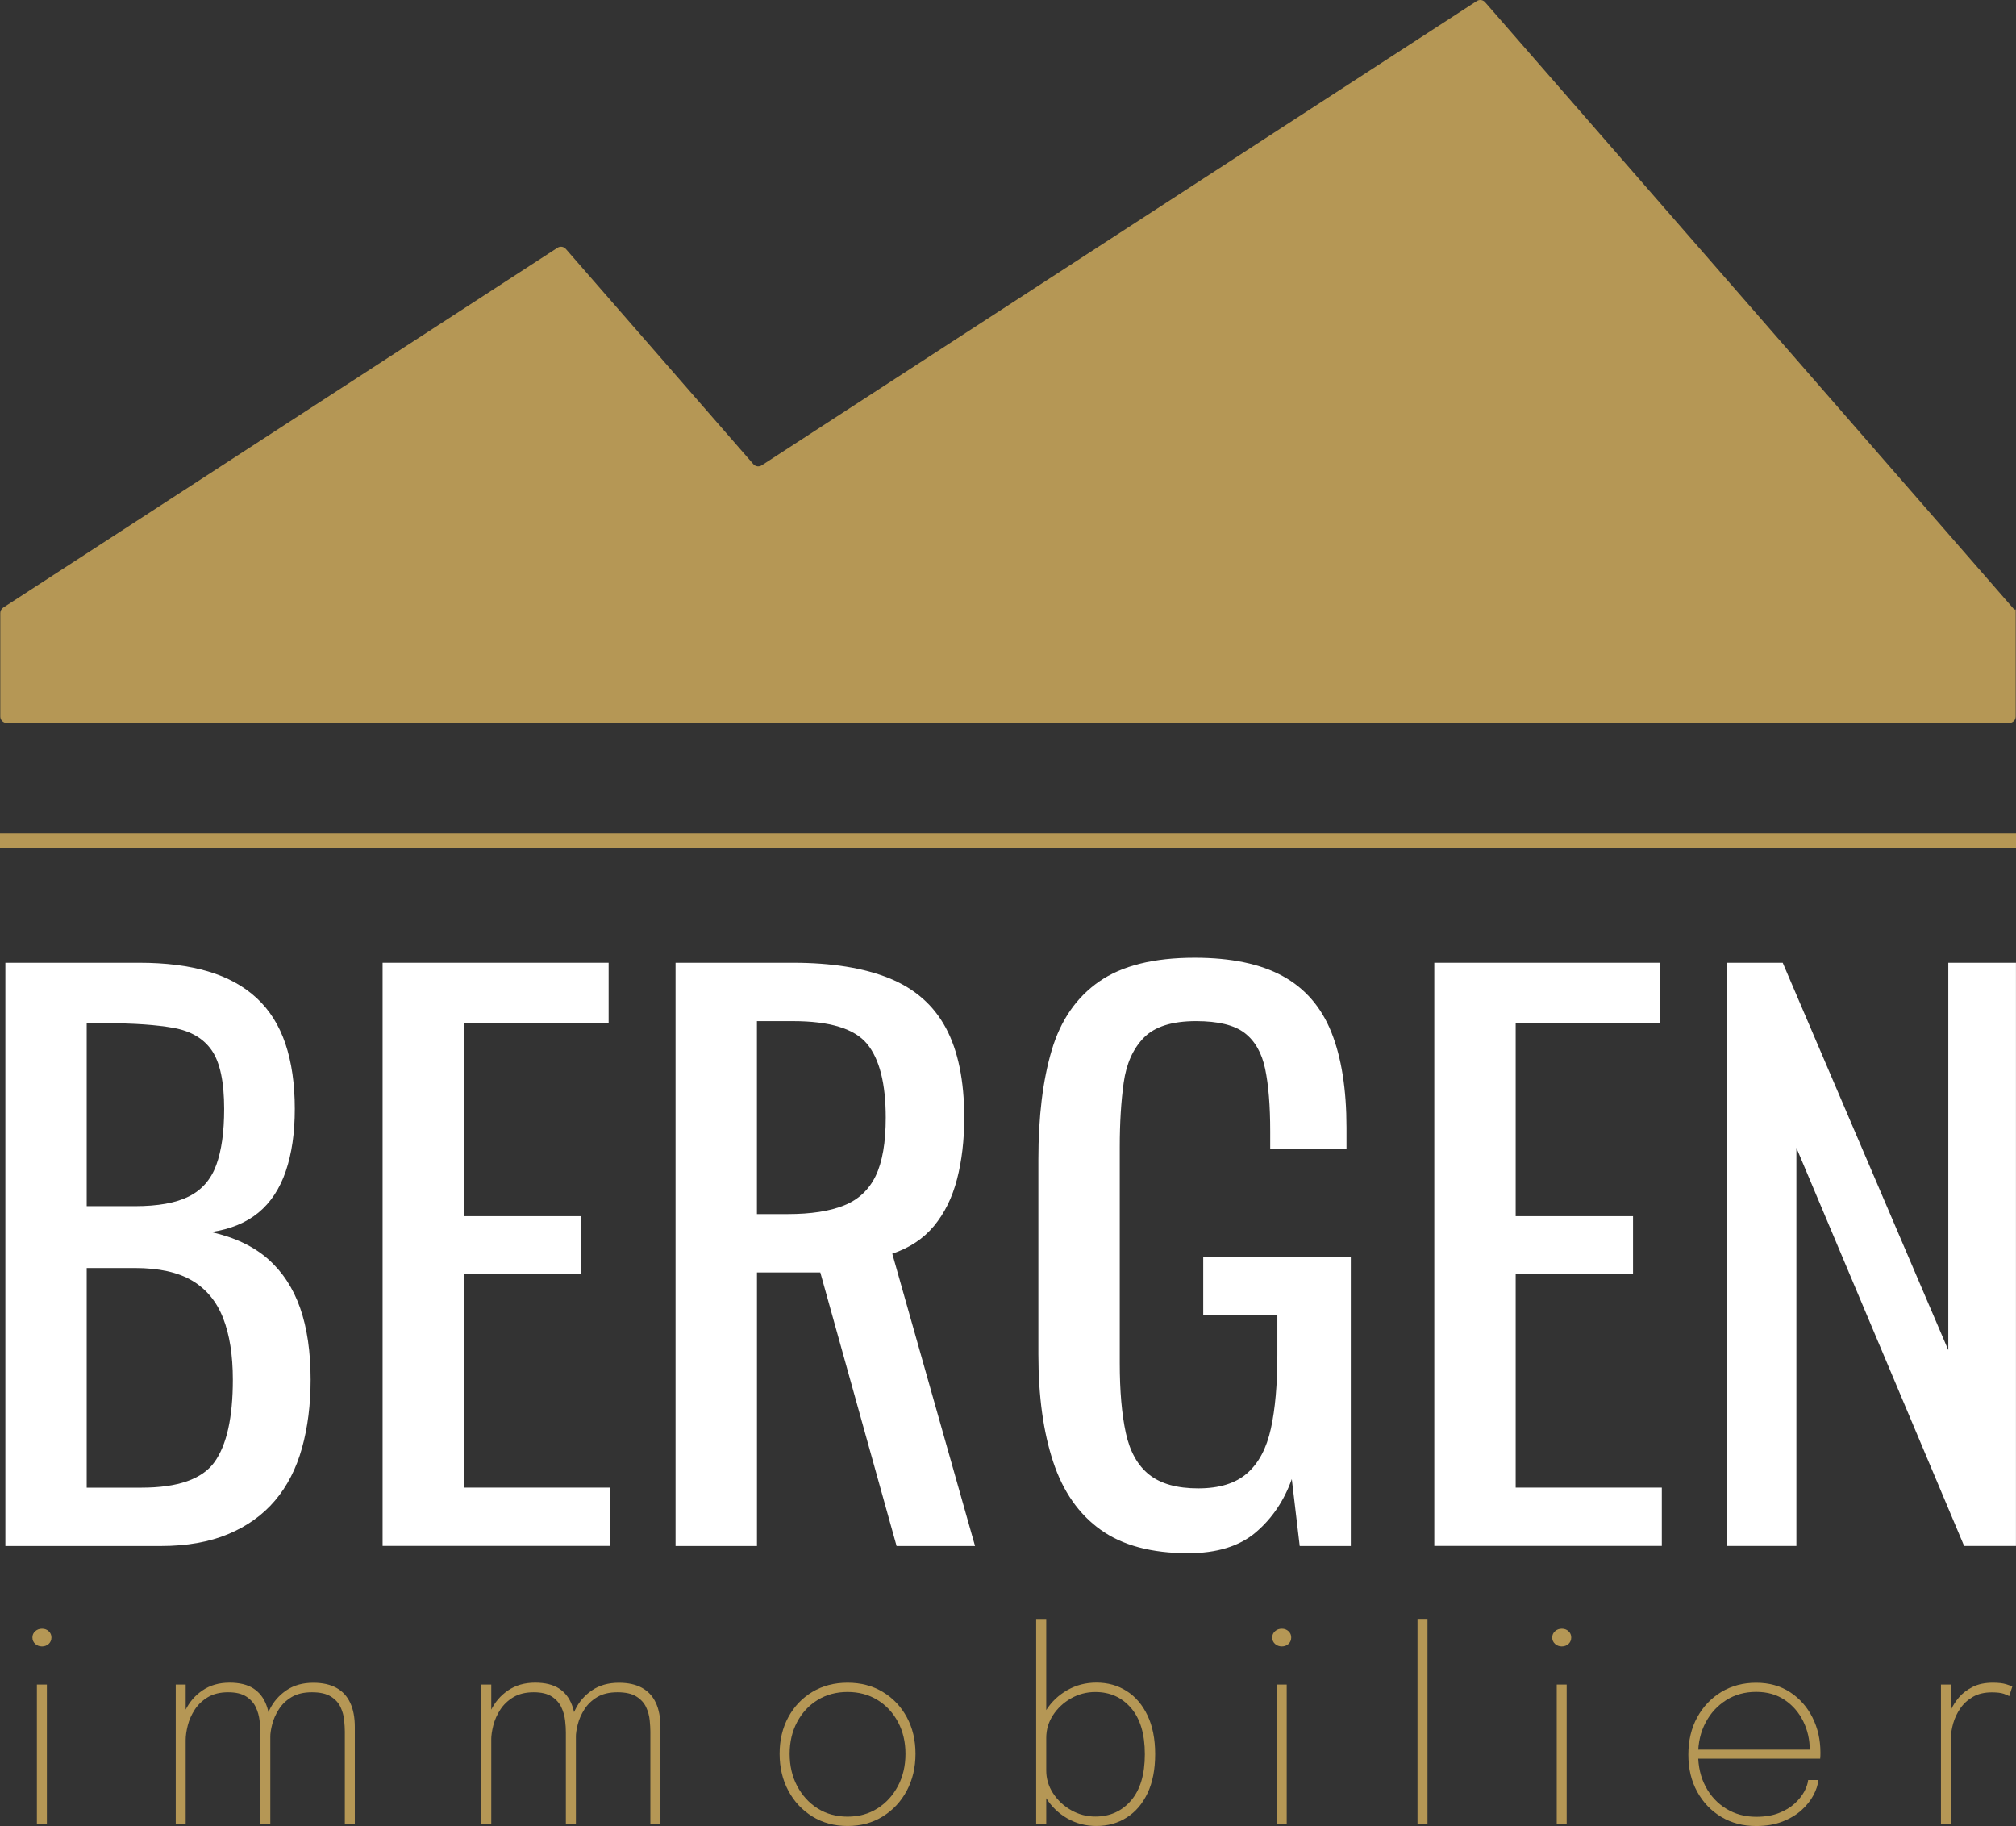<svg xmlns="http://www.w3.org/2000/svg" xmlns:xlink="http://www.w3.org/1999/xlink" id="Calque_1" x="0px" y="0px" viewBox="0 0 420.18 380.51" style="enable-background:new 0 0 420.18 380.51;" xml:space="preserve"><rect x="0" y="0" width="420.18" height="380.51" fill="#333333" stroke="none"/><style type="text/css">	.st0{fill:#B59755;}	.st1{fill:#FFFFFF;}</style><path class="st0" d="M419.81,127.01L309.53,0.46c-0.44-0.5-1.18-0.61-1.74-0.24L158.76,96.97c-0.56,0.36-1.3,0.26-1.74-0.24  l-39.09-44.86c-0.44-0.5-1.18-0.61-1.74-0.24L0.67,126.62c-0.38,0.25-0.61,0.67-0.61,1.13v21.58c0,0.74,0.6,1.34,1.34,1.34h417.38  c0.74,0,1.34-0.6,1.34-1.34v-22.31h-0.31V127.01z"></path><rect y="173.66" class="st0" width="420.18" height="3"></rect><g>	<path class="st0" d="M8.76,343.09c-0.55,0-1.01-0.17-1.41-0.52c-0.39-0.35-0.59-0.79-0.59-1.34c0-0.53,0.2-0.96,0.59-1.31   c0.39-0.35,0.86-0.52,1.41-0.52s1.01,0.17,1.39,0.52c0.38,0.35,0.57,0.78,0.57,1.31c0,0.55-0.19,0.99-0.57,1.34   C9.77,342.91,9.3,343.09,8.76,343.09z M7.69,380.02v-28.99h2.08v28.99H7.69z"></path>	<path class="st0" d="M36.63,380.02v-28.99h2.07v28.99H36.63z M54.26,380.02v-13.84c0-1.18,0-2.2,0-3.06s0-1.57,0-2.13   c0-0.71-0.05-1.54-0.16-2.48c-0.11-0.95-0.37-1.87-0.79-2.76c-0.42-0.89-1.08-1.63-1.99-2.22s-2.17-0.89-3.77-0.89   c-1.67,0-3.08,0.34-4.22,1.02s-2.05,1.55-2.73,2.59c-0.68,1.05-1.17,2.14-1.46,3.28c-0.29,1.14-0.44,2.16-0.44,3.07l-1.37-0.52   c0-1.98,0.42-3.85,1.26-5.6s2.04-3.16,3.62-4.23c1.57-1.07,3.45-1.61,5.64-1.61c2.07,0,3.73,0.41,4.97,1.21   c1.24,0.81,2.13,1.95,2.69,3.43c0.55,1.47,0.83,3.22,0.83,5.24c0,0.69,0,1.54,0,2.55c0,1.01,0,2.12,0,3.32v13.62h-2.08V380.02z    M71.87,380.02v-13.87c0-1.31,0-2.37,0-3.19s0-1.53,0-2.13c0-0.65-0.05-1.45-0.14-2.37c-0.09-0.93-0.34-1.83-0.75-2.72   c-0.41-0.88-1.08-1.62-2.02-2.21c-0.94-0.59-2.25-0.89-3.95-0.89c-1.71,0-3.13,0.34-4.24,1.01c-1.12,0.67-2,1.52-2.65,2.54   c-0.65,1.02-1.11,2.05-1.38,3.1c-0.27,1.05-0.41,1.95-0.41,2.72l-1.37-0.41c0-1.86,0.4-3.62,1.2-5.28c0.8-1.67,1.97-3.02,3.52-4.08   s3.42-1.58,5.62-1.58c1.91,0,3.51,0.35,4.79,1.05c1.28,0.7,2.25,1.74,2.89,3.11c0.65,1.37,0.97,3.06,0.97,5.06c0,0.73,0,1.6,0,2.62   s0,2.09,0,3.22v14.3H71.87z"></path>	<path class="st0" d="M100.31,380.02v-28.99h2.08v28.99H100.31z M117.94,380.02v-13.84c0-1.18,0-2.2,0-3.06s0-1.57,0-2.13   c0-0.71-0.05-1.54-0.16-2.48c-0.11-0.95-0.37-1.87-0.79-2.76s-1.08-1.63-1.99-2.22c-0.91-0.59-2.17-0.89-3.77-0.89   c-1.67,0-3.08,0.34-4.22,1.02s-2.05,1.55-2.73,2.59c-0.68,1.05-1.17,2.14-1.46,3.28c-0.29,1.14-0.44,2.16-0.44,3.07l-1.36-0.52   c0-1.98,0.42-3.85,1.26-5.6c0.84-1.75,2.04-3.16,3.62-4.23s3.45-1.61,5.64-1.61c2.07,0,3.73,0.41,4.97,1.21   c1.24,0.81,2.13,1.95,2.69,3.43c0.56,1.47,0.83,3.22,0.83,5.24c0,0.69,0,1.54,0,2.55c0,1.01,0,2.12,0,3.32v13.62h-2.09V380.02z    M135.55,380.02v-13.87c0-1.31,0-2.37,0-3.19s0-1.53,0-2.13c0-0.65-0.05-1.45-0.14-2.37c-0.09-0.93-0.34-1.83-0.75-2.72   c-0.41-0.88-1.08-1.62-2.02-2.21s-2.25-0.89-3.94-0.89c-1.71,0-3.13,0.34-4.24,1.01c-1.12,0.67-2,1.52-2.65,2.54   s-1.11,2.05-1.38,3.1c-0.27,1.05-0.41,1.95-0.41,2.72l-1.36-0.41c0-1.86,0.4-3.62,1.2-5.28c0.8-1.67,1.97-3.02,3.52-4.08   c1.55-1.06,3.42-1.58,5.62-1.58c1.91,0,3.51,0.35,4.79,1.05c1.28,0.7,2.25,1.74,2.89,3.11c0.65,1.37,0.97,3.06,0.97,5.06   c0,0.73,0,1.6,0,2.62s0,2.09,0,3.22v14.3H135.55z"></path>	<path class="st0" d="M176.65,380.51c-2.77,0-5.21-0.66-7.34-1.98c-2.13-1.32-3.8-3.11-5.01-5.38c-1.21-2.27-1.81-4.83-1.81-7.68   c0-2.86,0.6-5.4,1.81-7.63c1.21-2.23,2.88-3.99,5.01-5.27c2.13-1.28,4.58-1.92,7.34-1.92c2.77,0,5.21,0.64,7.34,1.92   s3.8,3.04,5.01,5.27c1.21,2.23,1.81,4.77,1.81,7.63c0,2.86-0.61,5.42-1.81,7.68c-1.21,2.27-2.88,4.06-5.01,5.38   C181.87,379.85,179.42,380.51,176.65,380.51z M176.65,378.57c2.35,0,4.43-0.57,6.24-1.72c1.81-1.15,3.23-2.71,4.27-4.68   c1.04-1.97,1.56-4.21,1.56-6.7c0-2.47-0.52-4.69-1.56-6.63c-1.04-1.95-2.46-3.48-4.27-4.59s-3.89-1.67-6.24-1.67   s-4.43,0.56-6.24,1.67c-1.81,1.11-3.23,2.64-4.27,4.59c-1.04,1.95-1.56,4.16-1.56,6.63c0,2.49,0.52,4.73,1.56,6.7   s2.46,3.53,4.27,4.68C172.23,378,174.31,378.57,176.65,378.57z"></path>	<path class="st0" d="M215.96,380.02v-42.66h2.1v42.66H215.96z M228.51,380.51c-2.2,0-4.22-0.52-6.05-1.57   c-1.83-1.05-3.29-2.45-4.39-4.2c-1.1-1.76-1.65-3.68-1.65-5.77c0-0.04,0-0.07,0-0.11c0-0.04,0-0.07,0-0.11l1.64-0.03   c0,0.02,0,0.05,0,0.1c0,0.05,0,0.09,0,0.12c0,1.71,0.47,3.29,1.42,4.75s2.2,2.63,3.75,3.52c1.56,0.89,3.24,1.34,5.06,1.34   c3.04,0,5.52-1.11,7.44-3.34s2.88-5.45,2.88-9.65c0-4.2-0.96-7.41-2.88-9.64s-4.4-3.33-7.44-3.33c-1.82,0-3.51,0.44-5.06,1.32   c-1.56,0.88-2.81,2.05-3.75,3.49c-0.95,1.45-1.42,3.03-1.42,4.76l-1.64-0.03c0-2.13,0.55-4.06,1.65-5.79   c1.1-1.73,2.57-3.11,4.39-4.15c1.83-1.04,3.84-1.56,6.05-1.56c2.37,0,4.47,0.58,6.3,1.75c1.84,1.16,3.29,2.86,4.35,5.08   c1.06,2.22,1.6,4.91,1.6,8.08c0,3.18-0.53,5.89-1.58,8.12c-1.06,2.23-2.51,3.93-4.35,5.09   C232.99,379.93,230.88,380.51,228.51,380.51z"></path>	<path class="st0" d="M267.16,343.09c-0.55,0-1.01-0.17-1.41-0.52c-0.39-0.35-0.59-0.79-0.59-1.34c0-0.53,0.2-0.96,0.59-1.31   c0.39-0.35,0.86-0.52,1.41-0.52c0.55,0,1.01,0.17,1.39,0.52c0.38,0.35,0.57,0.78,0.57,1.31c0,0.55-0.19,0.99-0.57,1.34   C268.18,342.91,267.71,343.09,267.16,343.09z M266.1,380.02v-28.99h2.08v28.99H266.1z"></path>	<path class="st0" d="M297.52,337.35v42.66h-2.08v-42.66H297.52z"></path>	<path class="st0" d="M325.52,343.09c-0.55,0-1.02-0.17-1.41-0.52c-0.39-0.35-0.59-0.79-0.59-1.34c0-0.53,0.2-0.96,0.59-1.31   c0.39-0.35,0.86-0.52,1.41-0.52c0.55,0,1.01,0.17,1.39,0.52c0.38,0.35,0.57,0.78,0.57,1.31c0,0.55-0.19,0.99-0.57,1.34   C326.53,342.91,326.07,343.09,325.52,343.09z M324.46,380.02v-28.99h2.07v28.99H324.46z"></path>	<path class="st0" d="M353.17,366.48v-1.88h24.54l-0.52,0.49c0-0.11,0-0.2,0-0.27c0-0.07,0-0.15,0-0.22c0-2.09-0.45-4.05-1.34-5.88   c-0.89-1.83-2.17-3.31-3.83-4.45c-1.67-1.14-3.66-1.71-5.99-1.71c-2.35,0-4.43,0.57-6.25,1.72s-3.25,2.7-4.29,4.67   c-1.04,1.96-1.56,4.18-1.56,6.63c0,2.53,0.52,4.77,1.56,6.73c1.04,1.96,2.47,3.49,4.3,4.61s3.91,1.68,6.24,1.68   c1.82,0,3.39-0.26,4.72-0.78s2.43-1.18,3.3-1.98c0.87-0.8,1.54-1.64,2.01-2.51c0.46-0.87,0.73-1.67,0.8-2.4h2.13   c-0.09,0.98-0.43,2.03-1.01,3.14c-0.58,1.11-1.41,2.15-2.48,3.13c-1.07,0.97-2.4,1.77-3.99,2.39c-1.58,0.62-3.42,0.93-5.51,0.93   c-2.71,0-5.13-0.63-7.25-1.9c-2.12-1.26-3.79-3.02-5.02-5.25c-1.23-2.24-1.84-4.81-1.84-7.72c0-2.93,0.61-5.52,1.84-7.77   s2.91-4.01,5.03-5.3c2.13-1.28,4.55-1.92,7.26-1.92c2.73,0,5.09,0.66,7.1,1.98c2,1.32,3.55,3.08,4.65,5.28s1.65,4.63,1.65,7.29   c0,0.18,0,0.41-0.01,0.68s-0.02,0.47-0.04,0.6h-26.2V366.48z"></path>	<path class="st0" d="M404.54,380.02v-28.99h2.07v8.16l-0.85-0.16c0.13-0.75,0.39-1.6,0.79-2.55c0.4-0.96,0.98-1.87,1.73-2.76   c0.75-0.88,1.71-1.61,2.88-2.2c1.16-0.58,2.56-0.87,4.18-0.87c1.15,0,2.06,0.1,2.76,0.31c0.69,0.21,1.13,0.38,1.31,0.5l-0.65,1.99   c-0.18-0.13-0.56-0.29-1.12-0.49c-0.57-0.2-1.4-0.3-2.51-0.3c-1.55,0-2.86,0.31-3.94,0.94c-1.08,0.63-1.96,1.43-2.63,2.42   c-0.67,0.98-1.16,2.02-1.47,3.11s-0.46,2.09-0.46,3v17.88L404.54,380.02L404.54,380.02z"></path></g><g>	<path class="st1" d="M1.12,322.17V200.63h27.91c5.5,0,10.28,0.6,14.33,1.8s7.43,3.05,10.13,5.55s4.7,5.68,6,9.53   s1.95,8.38,1.95,13.58c0,5-0.63,9.33-1.88,12.98s-3.15,6.53-5.7,8.63s-5.83,3.45-9.83,4.05c4.9,1.1,8.85,2.98,11.85,5.63   s5.23,6.05,6.68,10.2c1.45,4.15,2.18,9.13,2.18,14.93c0,5.2-0.6,9.95-1.8,14.25s-3.08,7.95-5.63,10.95c-2.55,3-5.8,5.33-9.75,6.98   c-3.95,1.65-8.63,2.48-14.03,2.48L1.12,322.17L1.12,322.17z M18.07,251.35h10.05c4.8,0,8.55-0.67,11.25-2.03   c2.7-1.35,4.6-3.53,5.7-6.53c1.1-3,1.65-6.9,1.65-11.7c0-5.6-0.85-9.65-2.55-12.15s-4.35-4.07-7.95-4.73   c-3.6-0.65-8.3-0.98-14.1-0.98h-4.05V251.35z M18.07,310.01h11.4c7.6,0,12.68-1.78,15.23-5.33c2.55-3.55,3.83-9.28,3.83-17.18   c0-5.1-0.68-9.38-2.03-12.83c-1.35-3.45-3.5-6.05-6.45-7.8s-6.93-2.63-11.93-2.63H18.07V310.01z"></path>	<path class="st1" d="M79.74,322.17V200.63h47.11v12.6H96.69v40.21h24.46v12H96.69V310h30.46v12.15H79.74V322.17z"></path>	<path class="st1" d="M140.8,322.17V200.63h24.46c8.1,0,14.8,1.08,20.1,3.23s9.23,5.6,11.78,10.35s3.83,10.98,3.83,18.68   c0,4.7-0.5,8.98-1.5,12.83s-2.6,7.1-4.8,9.75c-2.2,2.65-5.1,4.58-8.7,5.78l17.25,60.92h-16.35l-15.9-57.01h-13.2v57.01   L140.8,322.17L140.8,322.17z M157.76,253h6.45c4.8,0,8.7-0.6,11.7-1.8s5.2-3.25,6.6-6.15c1.4-2.9,2.1-6.95,2.1-12.15   c0-7.1-1.3-12.23-3.9-15.38c-2.6-3.15-7.75-4.73-15.45-4.73h-7.5L157.76,253L157.76,253z"></path>	<path class="st1" d="M247.63,323.67c-7.6,0-13.68-1.62-18.23-4.88c-4.55-3.25-7.85-7.98-9.9-14.18c-2.05-6.2-3.08-13.65-3.08-22.36   v-40.66c0-8.9,0.92-16.48,2.78-22.73c1.85-6.25,5.15-11.03,9.9-14.33s11.38-4.95,19.88-4.95c7.6,0,13.73,1.28,18.38,3.83   s8.03,6.45,10.13,11.7s3.15,11.88,3.15,19.88v4.5h-15.9v-3.75c0-5.3-0.35-9.63-1.05-12.98c-0.7-3.35-2.13-5.85-4.28-7.5   s-5.53-2.47-10.13-2.47c-5,0-8.63,1.15-10.88,3.45s-3.65,5.43-4.2,9.38c-0.55,3.95-0.82,8.43-0.82,13.43v45.01   c0,5.8,0.42,10.65,1.27,14.55s2.48,6.8,4.88,8.7c2.4,1.9,5.8,2.85,10.2,2.85s7.8-1.05,10.2-3.15s4.05-5.2,4.95-9.3   c0.9-4.1,1.35-9.2,1.35-15.3V274h-15.45v-12h30.76v60.17h-10.65l-1.65-13.95c-1.6,4.5-4.1,8.2-7.5,11.1   C258.33,322.22,253.63,323.67,247.63,323.67z"></path>	<path class="st1" d="M298.94,322.17V200.63h47.11v12.6H315.9v40.21h24.46v12H315.9V310h30.46v12.15h-47.42V322.17z"></path>	<path class="st1" d="M360.01,322.17V200.63h11.55l34.51,80.72v-80.72h14.1v121.53h-10.8l-34.96-82.97v82.97h-14.4V322.17z"></path></g></svg>